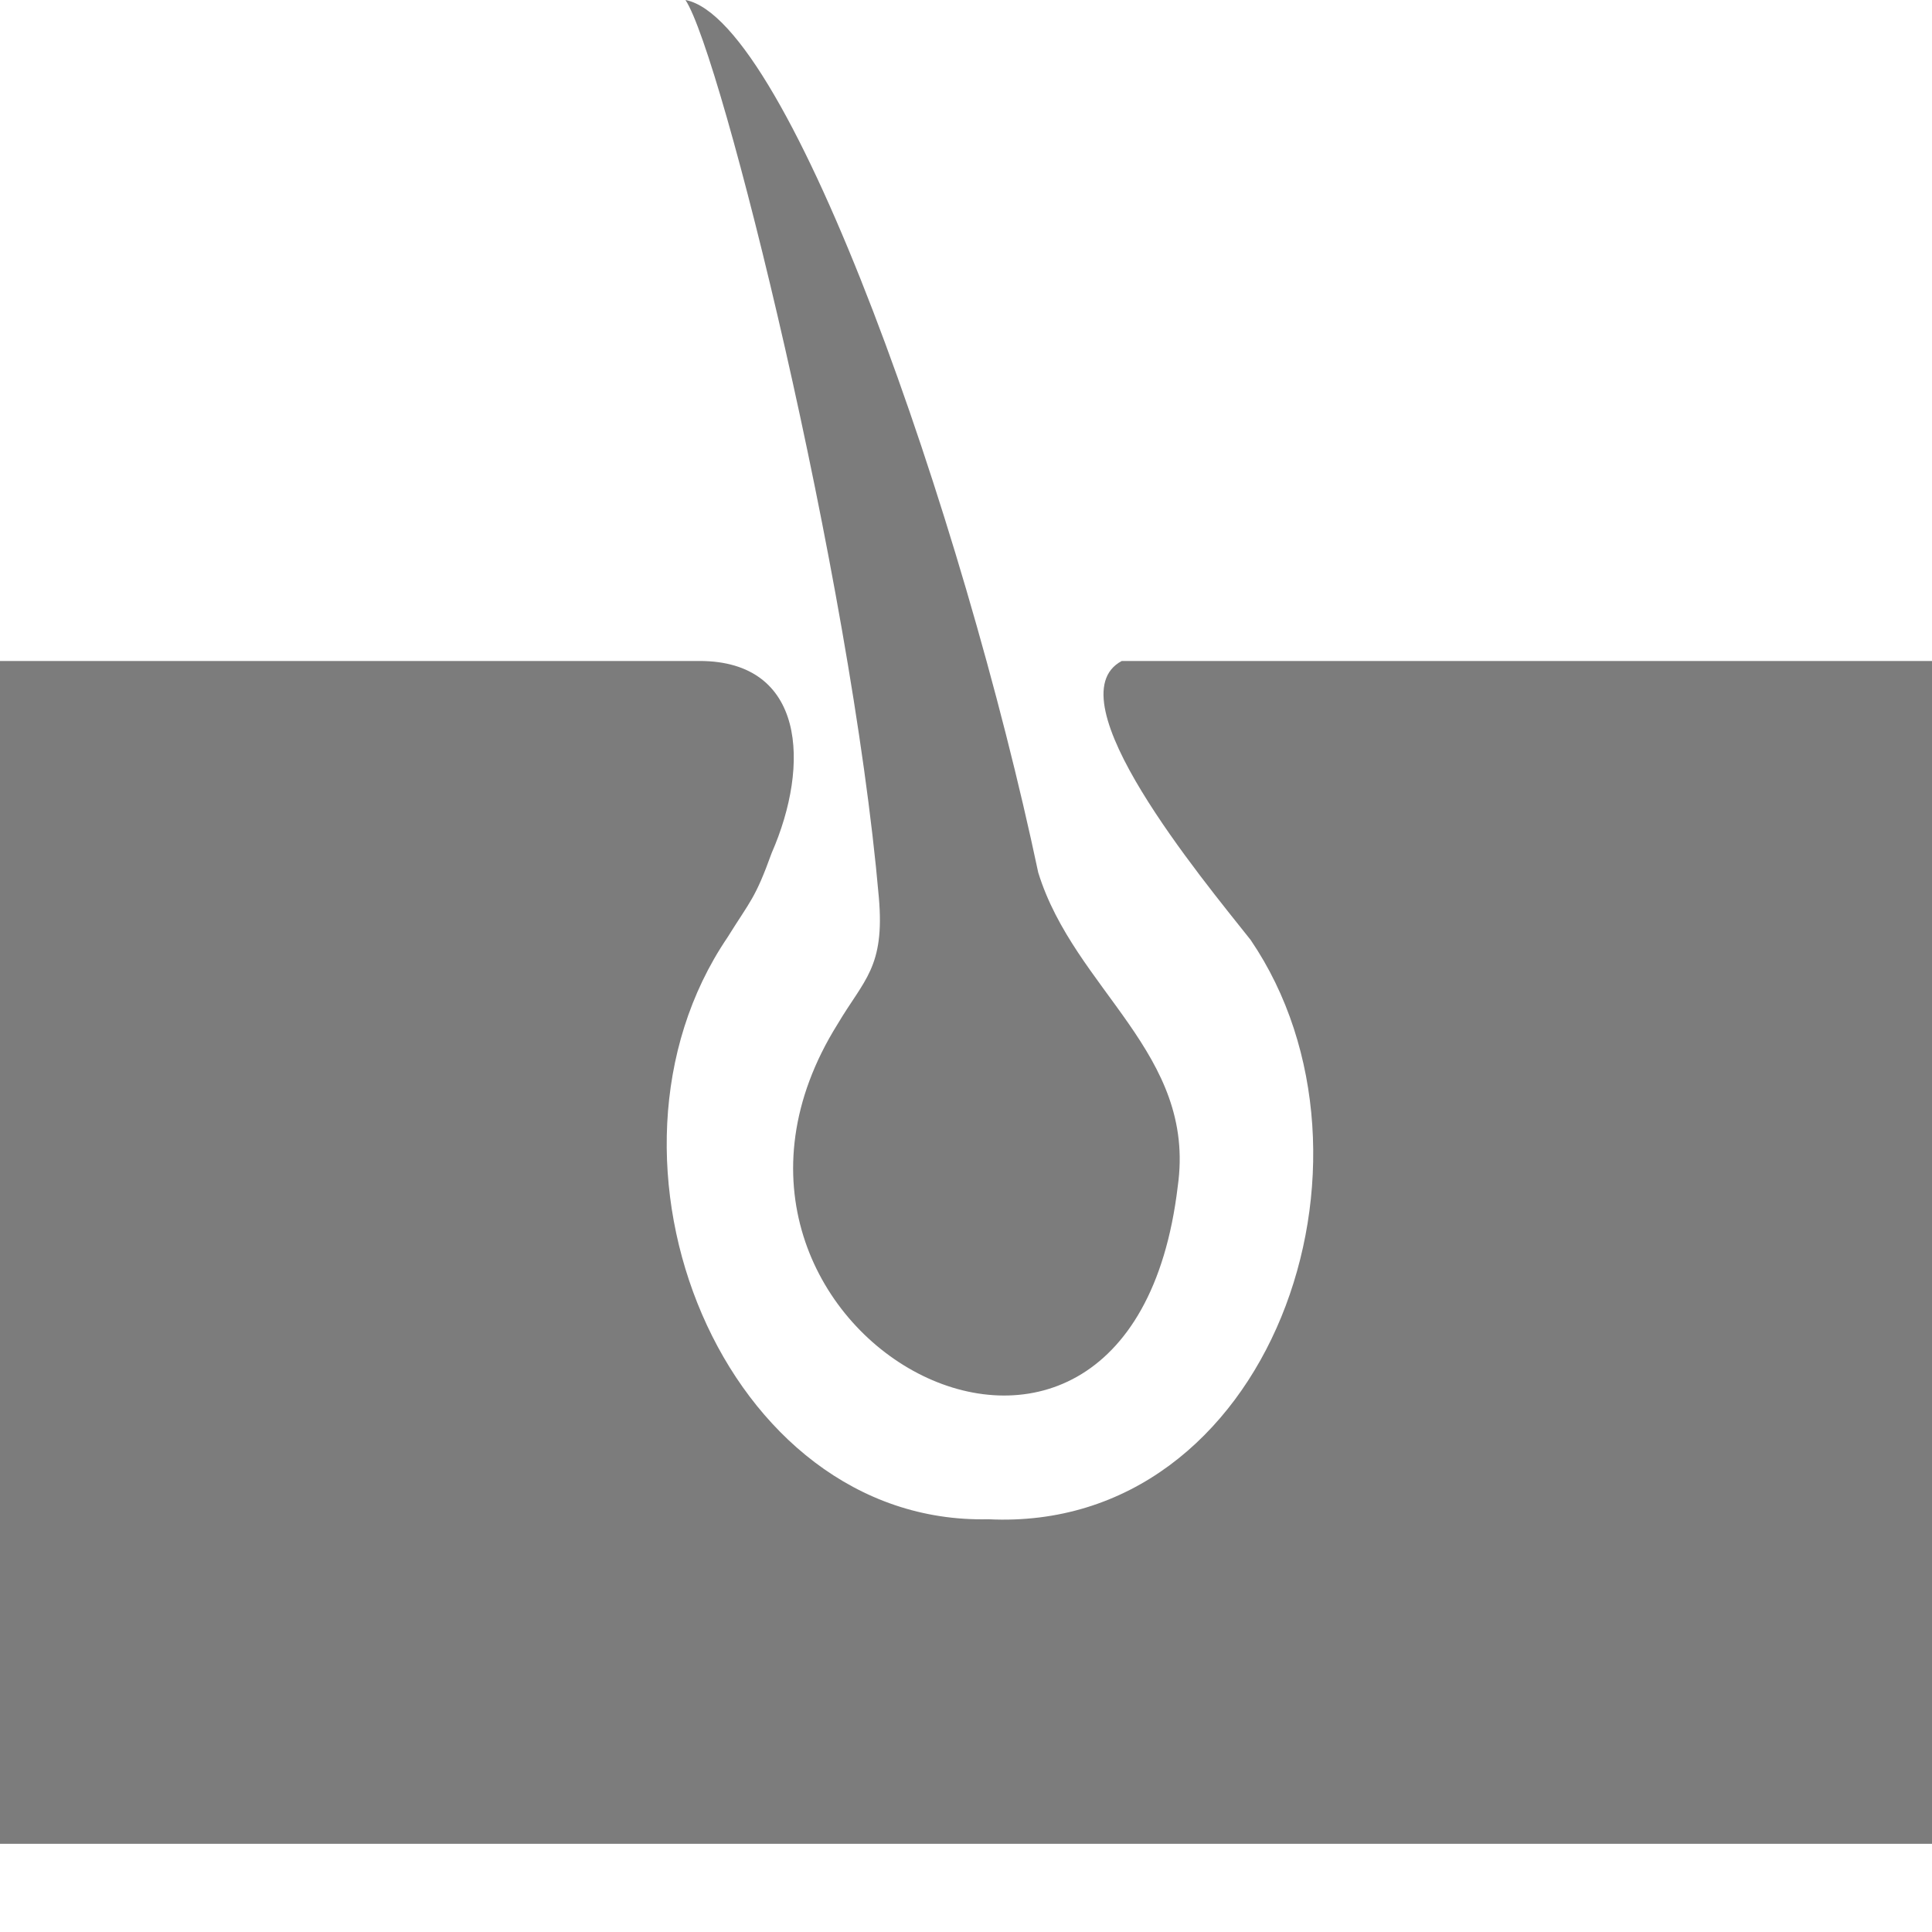 <?xml version="1.0" encoding="utf-8"?>
<!-- Generator: Adobe Illustrator 25.0.1, SVG Export Plug-In . SVG Version: 6.00 Build 0)  -->
<svg version="1.1" id="_x32_" xmlns="http://www.w3.org/2000/svg" xmlns:xlink="http://www.w3.org/1999/xlink" x="0px" y="0px"
	 width="100px" height="100px" viewBox="0 0 100 100" enable-background="new 0 0 100 100" xml:space="preserve">
<g>
	<path fill="#7C7C7C" d="M43.356,53.004c-9.884,15.817,15.079,29.585,17.604,8.403c0.977-6.882-5.339-10.153-7.221-16.244
		C49.872,26.856,40.893,1.031,35.479,0c1.863,2.794,8.564,29.862,10.01,46.451C45.804,50.074,44.715,50.707,43.356,53.004z"/>
	<path fill="#7C7C7C" d="M58.061,34.213c-3.62,1.928,4.16,11.267,6.672,14.438c7.717,11.34,1.039,30.711-13.585,29.985
		c-13.677,0.312-21.32-18.568-13.5-30.106c1.2-1.928,1.435-1.999,2.294-4.38c2.011-4.597,1.725-9.938-3.735-9.938H0v61.223h100
		V34.213H58.061z"/>
</g>
</svg>
